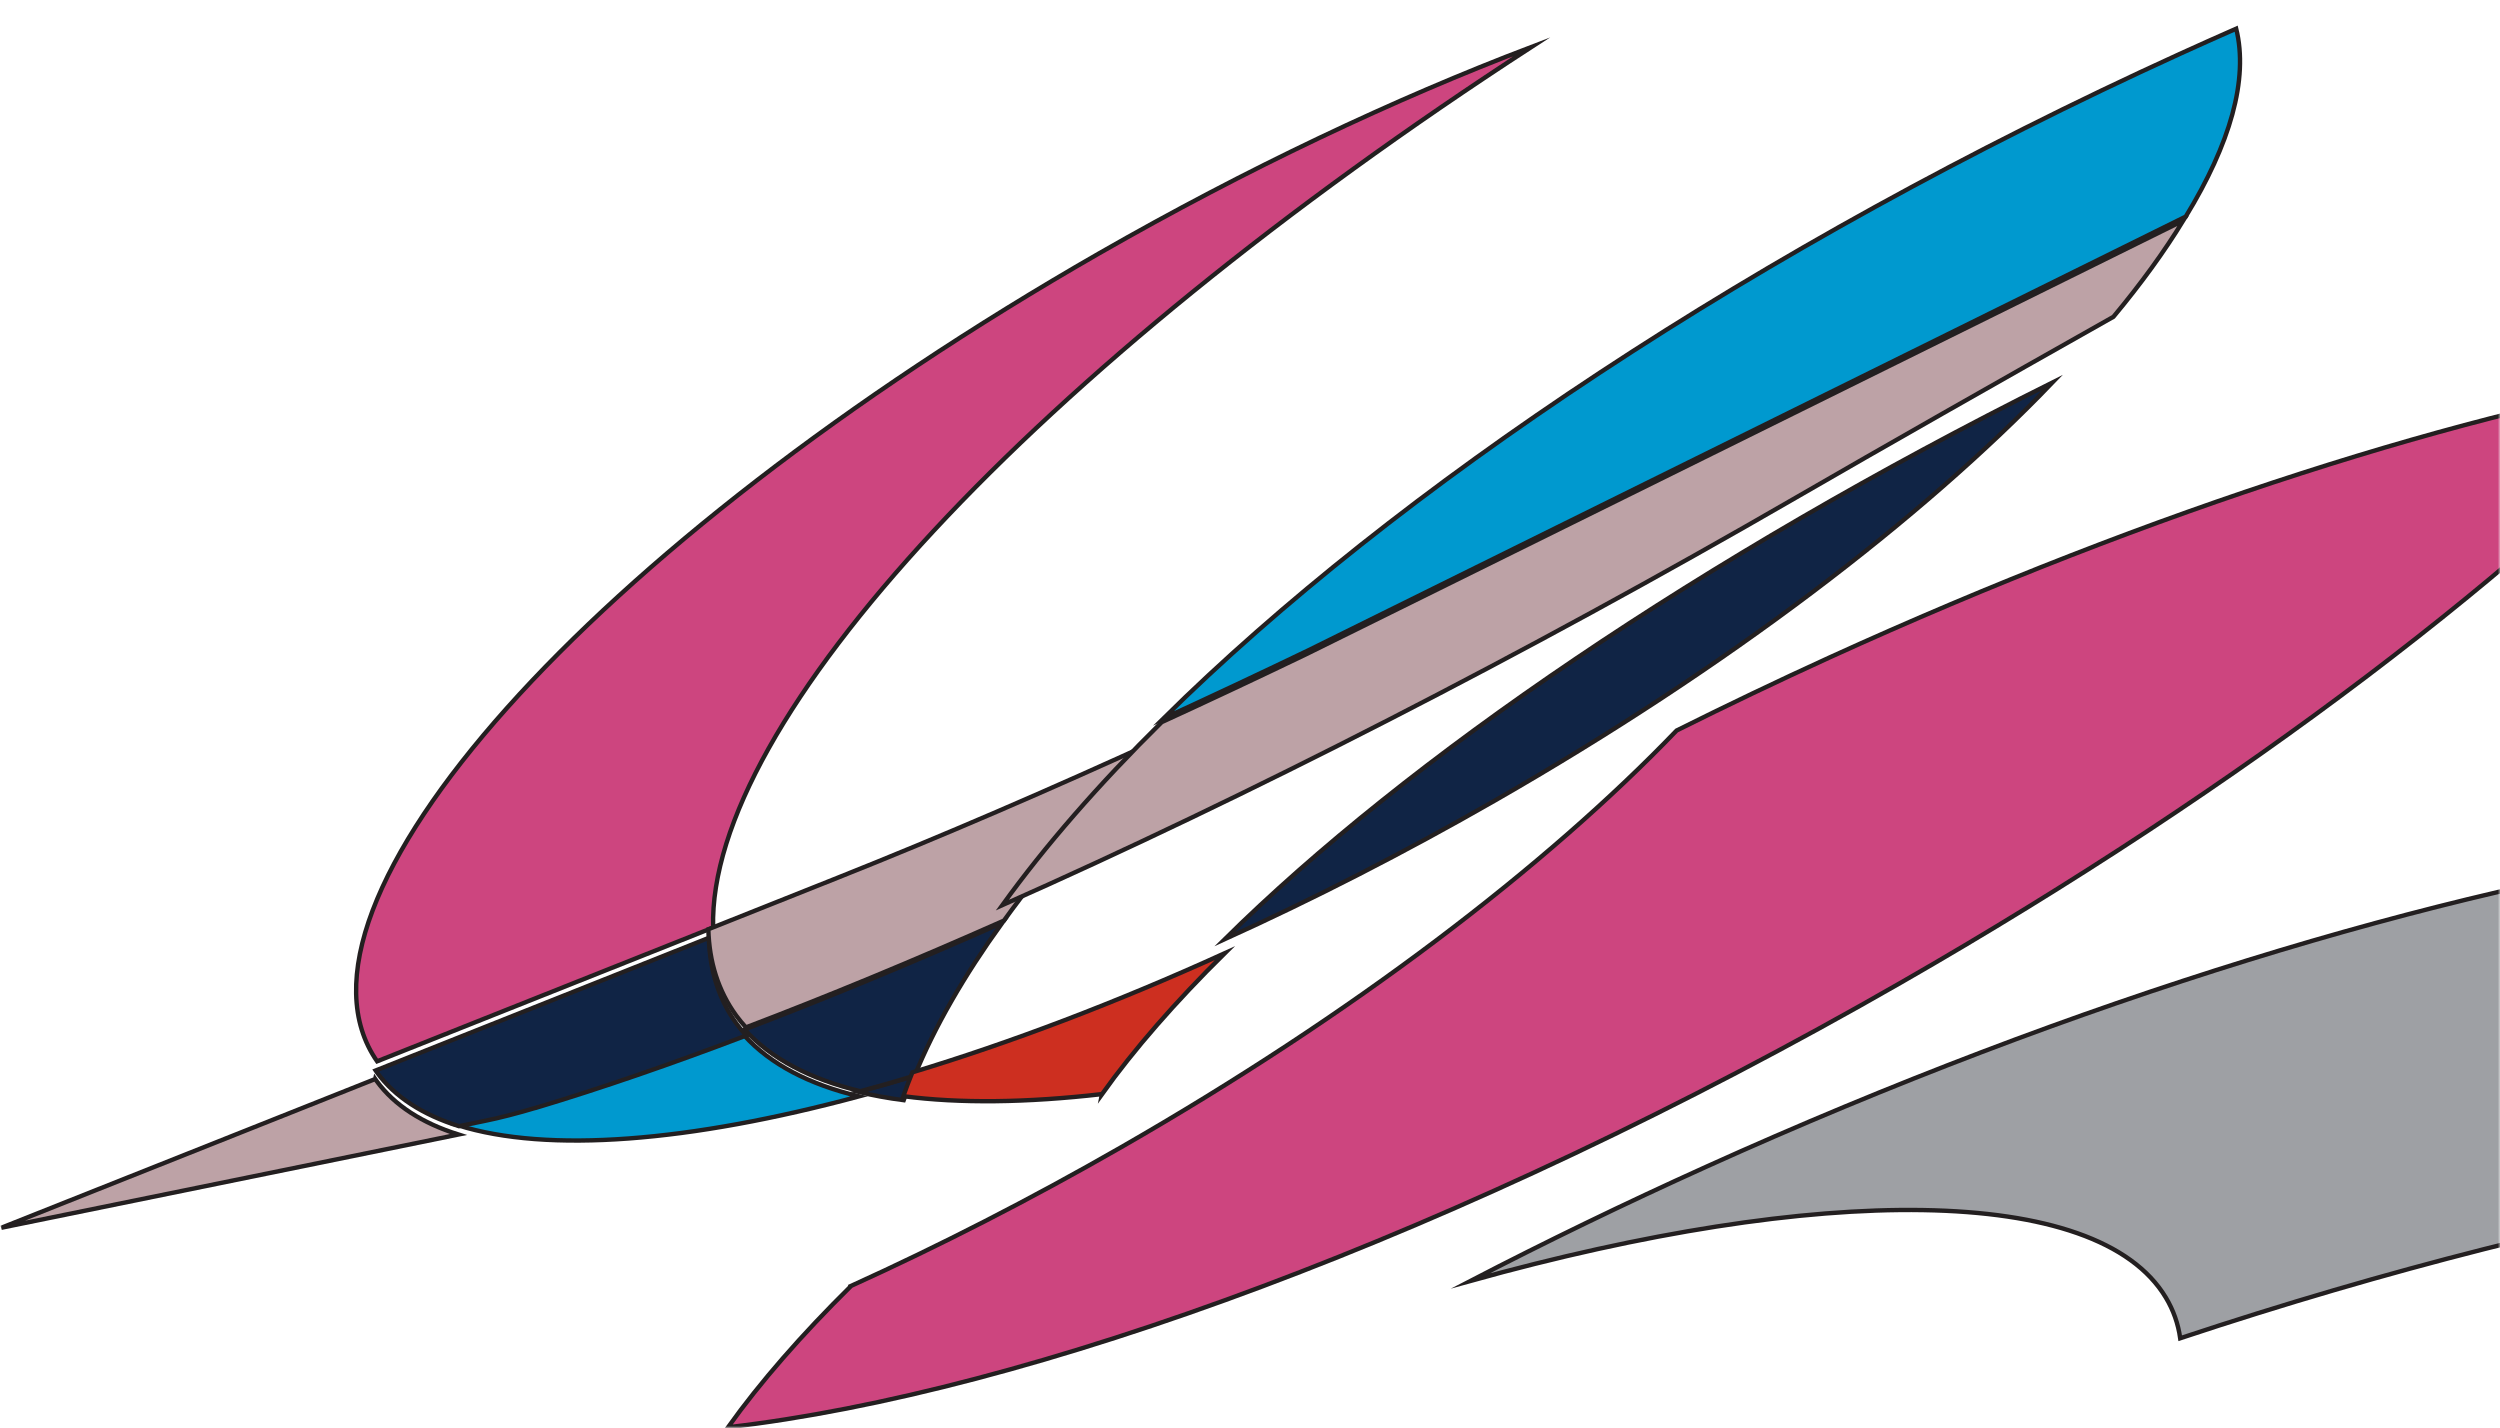 <svg width="569" height="325" viewBox="0 0 569 325" fill="none" xmlns="http://www.w3.org/2000/svg">
<mask id="mask0_1077_7104" style="mask-type:alpha" maskUnits="userSpaceOnUse" x="0" y="0" width="569" height="325">
<rect width="569" height="325" fill="#D9D9D9"/>
</mask>
<g mask="url(#mask0_1077_7104)">
<path d="M121.83 251.906C117.483 253.201 113.516 254.221 109.981 254.941L104.222 256.117C124.676 262.519 156.942 259.915 195.517 249.534C184.173 246.816 175.296 242.205 169.344 235.624C152.352 242.072 136.406 247.543 121.843 251.91L121.83 251.906Z" fill="#0099CF" stroke="#231F20" stroke-miterlimit="10"/>
<path d="M162.304 211.109C161.104 164.106 235.183 84.25 348.609 10.655C317.333 22.562 283.82 38.377 250.201 57.638C134.467 123.969 61.152 206.085 85.829 241.557L162.318 211.113L162.304 211.109Z" fill="#CD457F" stroke="#231F20" stroke-miterlimit="10"/>
<path d="M195.42 248.525C198.645 249.303 202.062 249.937 205.679 250.402C206.306 248.613 207 246.805 207.739 244.996C203.572 246.262 199.461 247.437 195.42 248.525Z" fill="#102445" stroke="#231F20" stroke-miterlimit="10"/>
<path d="M193.69 292.703C182.42 303.829 173.008 314.608 165.695 324.841C234.032 316.977 332.76 280.952 432.693 223.613C511.055 178.664 575.661 128.947 617.321 84.464C561.321 93.526 490.799 115.709 416.319 149.679C404.5 155.074 392.928 160.613 381.597 166.266C351.876 197.209 307.926 230.849 255.045 261.18C234.386 273.029 213.764 283.566 193.68 292.686L193.69 292.703Z" fill="#CD457F" stroke="#231F20" stroke-miterlimit="10"/>
<path d="M492.944 295.329C494.666 298.192 495.748 301.292 496.217 304.585C590.5 273.281 677.519 259.126 741.324 261.906C752.003 243.254 754.362 226.856 746.736 214.168C717.911 166.114 557.416 189.133 388.247 265.591C369.692 273.98 351.793 282.662 334.686 291.532C413.912 269.477 477.365 269.352 492.933 295.312L492.944 295.329Z" fill="#9EA0A4" stroke="#231F20" stroke-miterlimit="10"/>
<path d="M278.748 213.763C298.884 204.622 319.558 194.06 340.27 182.184C393.286 151.783 437.348 118.064 467.145 87.049C387.28 126.922 320.398 172.653 278.748 213.763Z" fill="#102445" stroke="#231F20" stroke-miterlimit="10"/>
<path d="M228.112 210.03C207.533 219.166 187.875 227.302 169.463 234.306C175.468 240.961 184.394 245.604 195.811 248.363C199.867 247.27 203.994 246.089 208.177 244.817C212.686 233.765 219.4 222.104 228.112 210.03Z" fill="#102445" stroke="#231F20" stroke-miterlimit="10"/>
<path d="M250.813 249.03C258.115 238.815 267.511 228.054 278.763 216.948C253.924 228.24 229.9 237.345 207.658 244.066C206.913 245.894 206.217 247.71 205.591 249.493C218.437 251.177 233.676 250.992 250.816 249.017L250.813 249.03Z" fill="#CD2F20" stroke="#231F20" stroke-miterlimit="10"/>
<path d="M497.474 49.296C507.589 32.74 511.808 18.048 508.957 6.525C504.666 8.413 500.383 10.33 496.071 12.293C399.757 56.226 317.611 111.348 264.78 163.527C275.563 158.579 286.526 153.427 297.65 148.078L497.474 49.296Z" fill="#0099CF" stroke="#231F20" stroke-miterlimit="10"/>
<path d="M85.406 245.583L0.296 279.439L104.333 258.214C96.122 255.633 89.787 251.604 85.728 246.047C85.621 245.892 85.517 245.725 85.409 245.571L85.406 245.583Z" fill="#BDA2A6" stroke="#231F20" stroke-miterlimit="10"/>
<path d="M122.152 252.093C136.775 247.693 152.786 242.182 169.848 235.687C169.064 234.823 168.314 233.942 167.642 233.004C163.566 227.415 161.523 220.843 161.331 213.45L85.506 243.642C85.613 243.797 85.717 243.964 85.825 244.119C89.891 249.691 96.223 253.727 104.462 256.319L110.245 255.134C113.808 254.413 117.777 253.382 122.142 252.077L122.152 252.093Z" fill="#102445" stroke="#231F20" stroke-miterlimit="10"/>
<path d="M169.768 233.836C188.204 226.823 207.888 218.676 228.493 209.528C238.216 196.052 250.406 182.072 264.767 167.881C238.913 179.741 214.14 190.415 190.839 199.696L161.219 211.499C161.414 218.913 163.465 225.515 167.554 231.141C168.232 232.071 168.981 232.968 169.768 233.836Z" fill="#BDA2A6" stroke="#231F20" stroke-miterlimit="10"/>
<path d="M408.907 113.167C428.798 101.668 453.911 87.396 481.014 72.106C487.317 64.543 492.628 57.21 496.902 50.216L297.249 148.922C286.134 154.266 275.181 159.415 264.407 164.359C250.026 178.56 237.851 192.534 228.126 206.014C283.951 181.25 346.471 149.261 408.924 113.158L408.907 113.167Z" fill="#BDA2A6" stroke="#231F20" stroke-miterlimit="10"/>
</g>
</svg>
